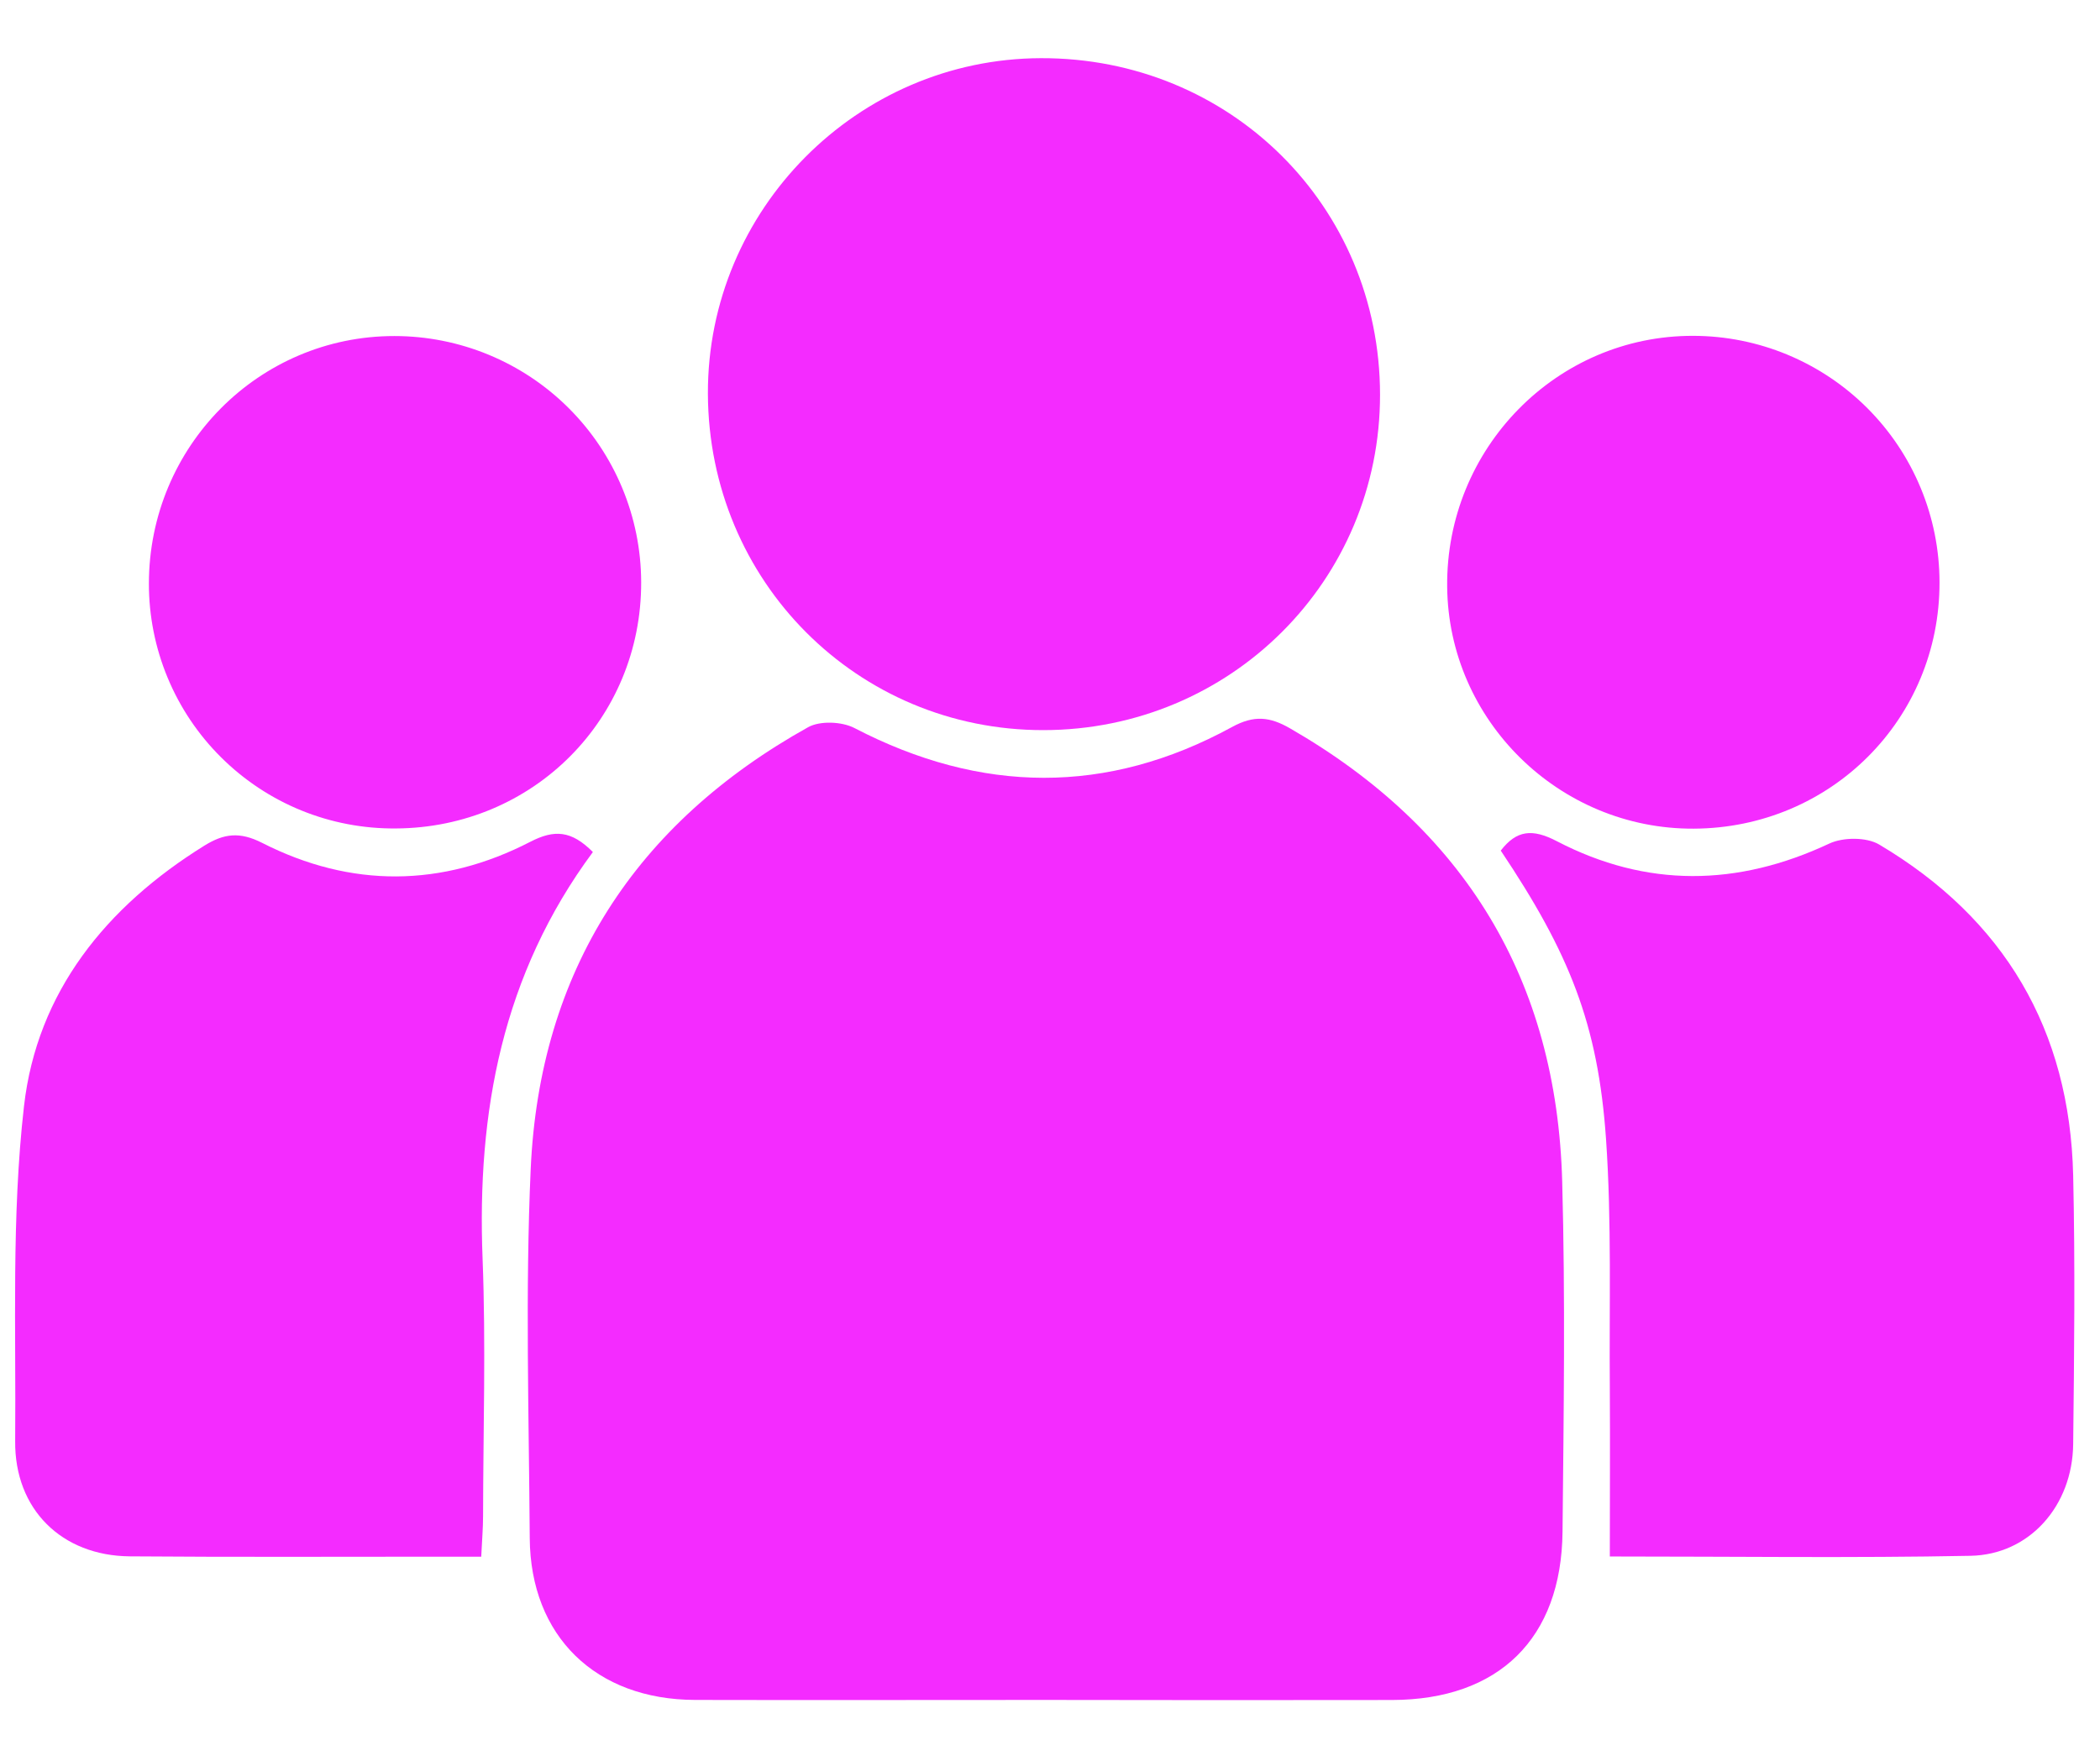 <svg width="31" height="26" viewBox="0 0 31 26" fill="none" xmlns="http://www.w3.org/2000/svg">
<path d="M15.432 25.101C13.707 25.101 11.984 25.105 10.26 25.101C8.793 25.097 7.83 24.161 7.82 22.711C7.808 20.895 7.753 19.077 7.834 17.264C7.965 14.341 9.377 12.162 11.929 10.738C12.105 10.64 12.428 10.654 12.613 10.75C14.48 11.721 16.34 11.744 18.187 10.735C18.513 10.556 18.747 10.584 19.042 10.754C21.624 12.24 22.98 14.471 23.061 17.444C23.108 19.167 23.083 20.892 23.066 22.616C23.051 24.196 22.124 25.099 20.549 25.102C18.843 25.105 17.137 25.104 15.432 25.101Z" fill="#F42BFF"/>
<path d="M20.372 5.826C20.375 8.572 18.164 10.778 15.404 10.781C12.655 10.784 10.46 8.583 10.45 5.813C10.442 3.097 12.652 0.868 15.364 0.859C18.159 0.85 20.369 3.042 20.372 5.826Z" fill="#F42BFF"/>
<path d="M8.752 12.581C7.414 14.389 7.038 16.42 7.124 18.589C7.173 19.854 7.133 21.121 7.131 22.387C7.131 22.566 7.115 22.746 7.104 22.986H6.485C4.962 22.986 3.439 22.993 1.917 22.981C0.91 22.973 0.214 22.285 0.224 21.279C0.238 19.63 0.168 17.966 0.354 16.336C0.546 14.646 1.568 13.386 3.018 12.486C3.307 12.307 3.539 12.278 3.87 12.446C5.182 13.114 6.523 13.104 7.83 12.429C8.182 12.248 8.433 12.26 8.752 12.581Z" fill="#F42BFF"/>
<path d="M23.764 22.983C23.764 22.114 23.769 21.31 23.764 20.506C23.754 19.277 23.793 18.044 23.708 16.819C23.59 15.116 23.164 14.069 22.154 12.56C22.387 12.258 22.619 12.232 22.982 12.421C24.307 13.111 25.649 13.092 27.004 12.456C27.207 12.361 27.553 12.359 27.74 12.47C29.588 13.567 30.555 15.208 30.604 17.359C30.634 18.68 30.619 20.002 30.604 21.324C30.594 22.233 29.961 22.956 29.088 22.973C27.347 23.007 25.603 22.983 23.764 22.983Z" fill="#F42BFF"/>
<path d="M5.841 12.233C5.364 12.237 4.89 12.147 4.448 11.967C4.006 11.787 3.604 11.521 3.265 11.184C2.926 10.848 2.657 10.447 2.474 10.006C2.291 9.565 2.197 9.092 2.198 8.615C2.201 6.593 3.82 4.961 5.822 4.962C6.786 4.962 7.711 5.344 8.394 6.025C9.077 6.706 9.462 7.63 9.465 8.594C9.471 10.616 7.869 12.224 5.841 12.233Z" fill="#F42BFF"/>
<path d="M25.003 12.236C23.018 12.246 21.381 10.638 21.363 8.662C21.343 6.621 22.978 4.954 24.994 4.959C25.959 4.96 26.883 5.344 27.565 6.026C28.247 6.708 28.63 7.633 28.631 8.598C28.635 10.616 27.027 12.227 25.003 12.236Z" fill="#F42BFF"/>
</svg>
